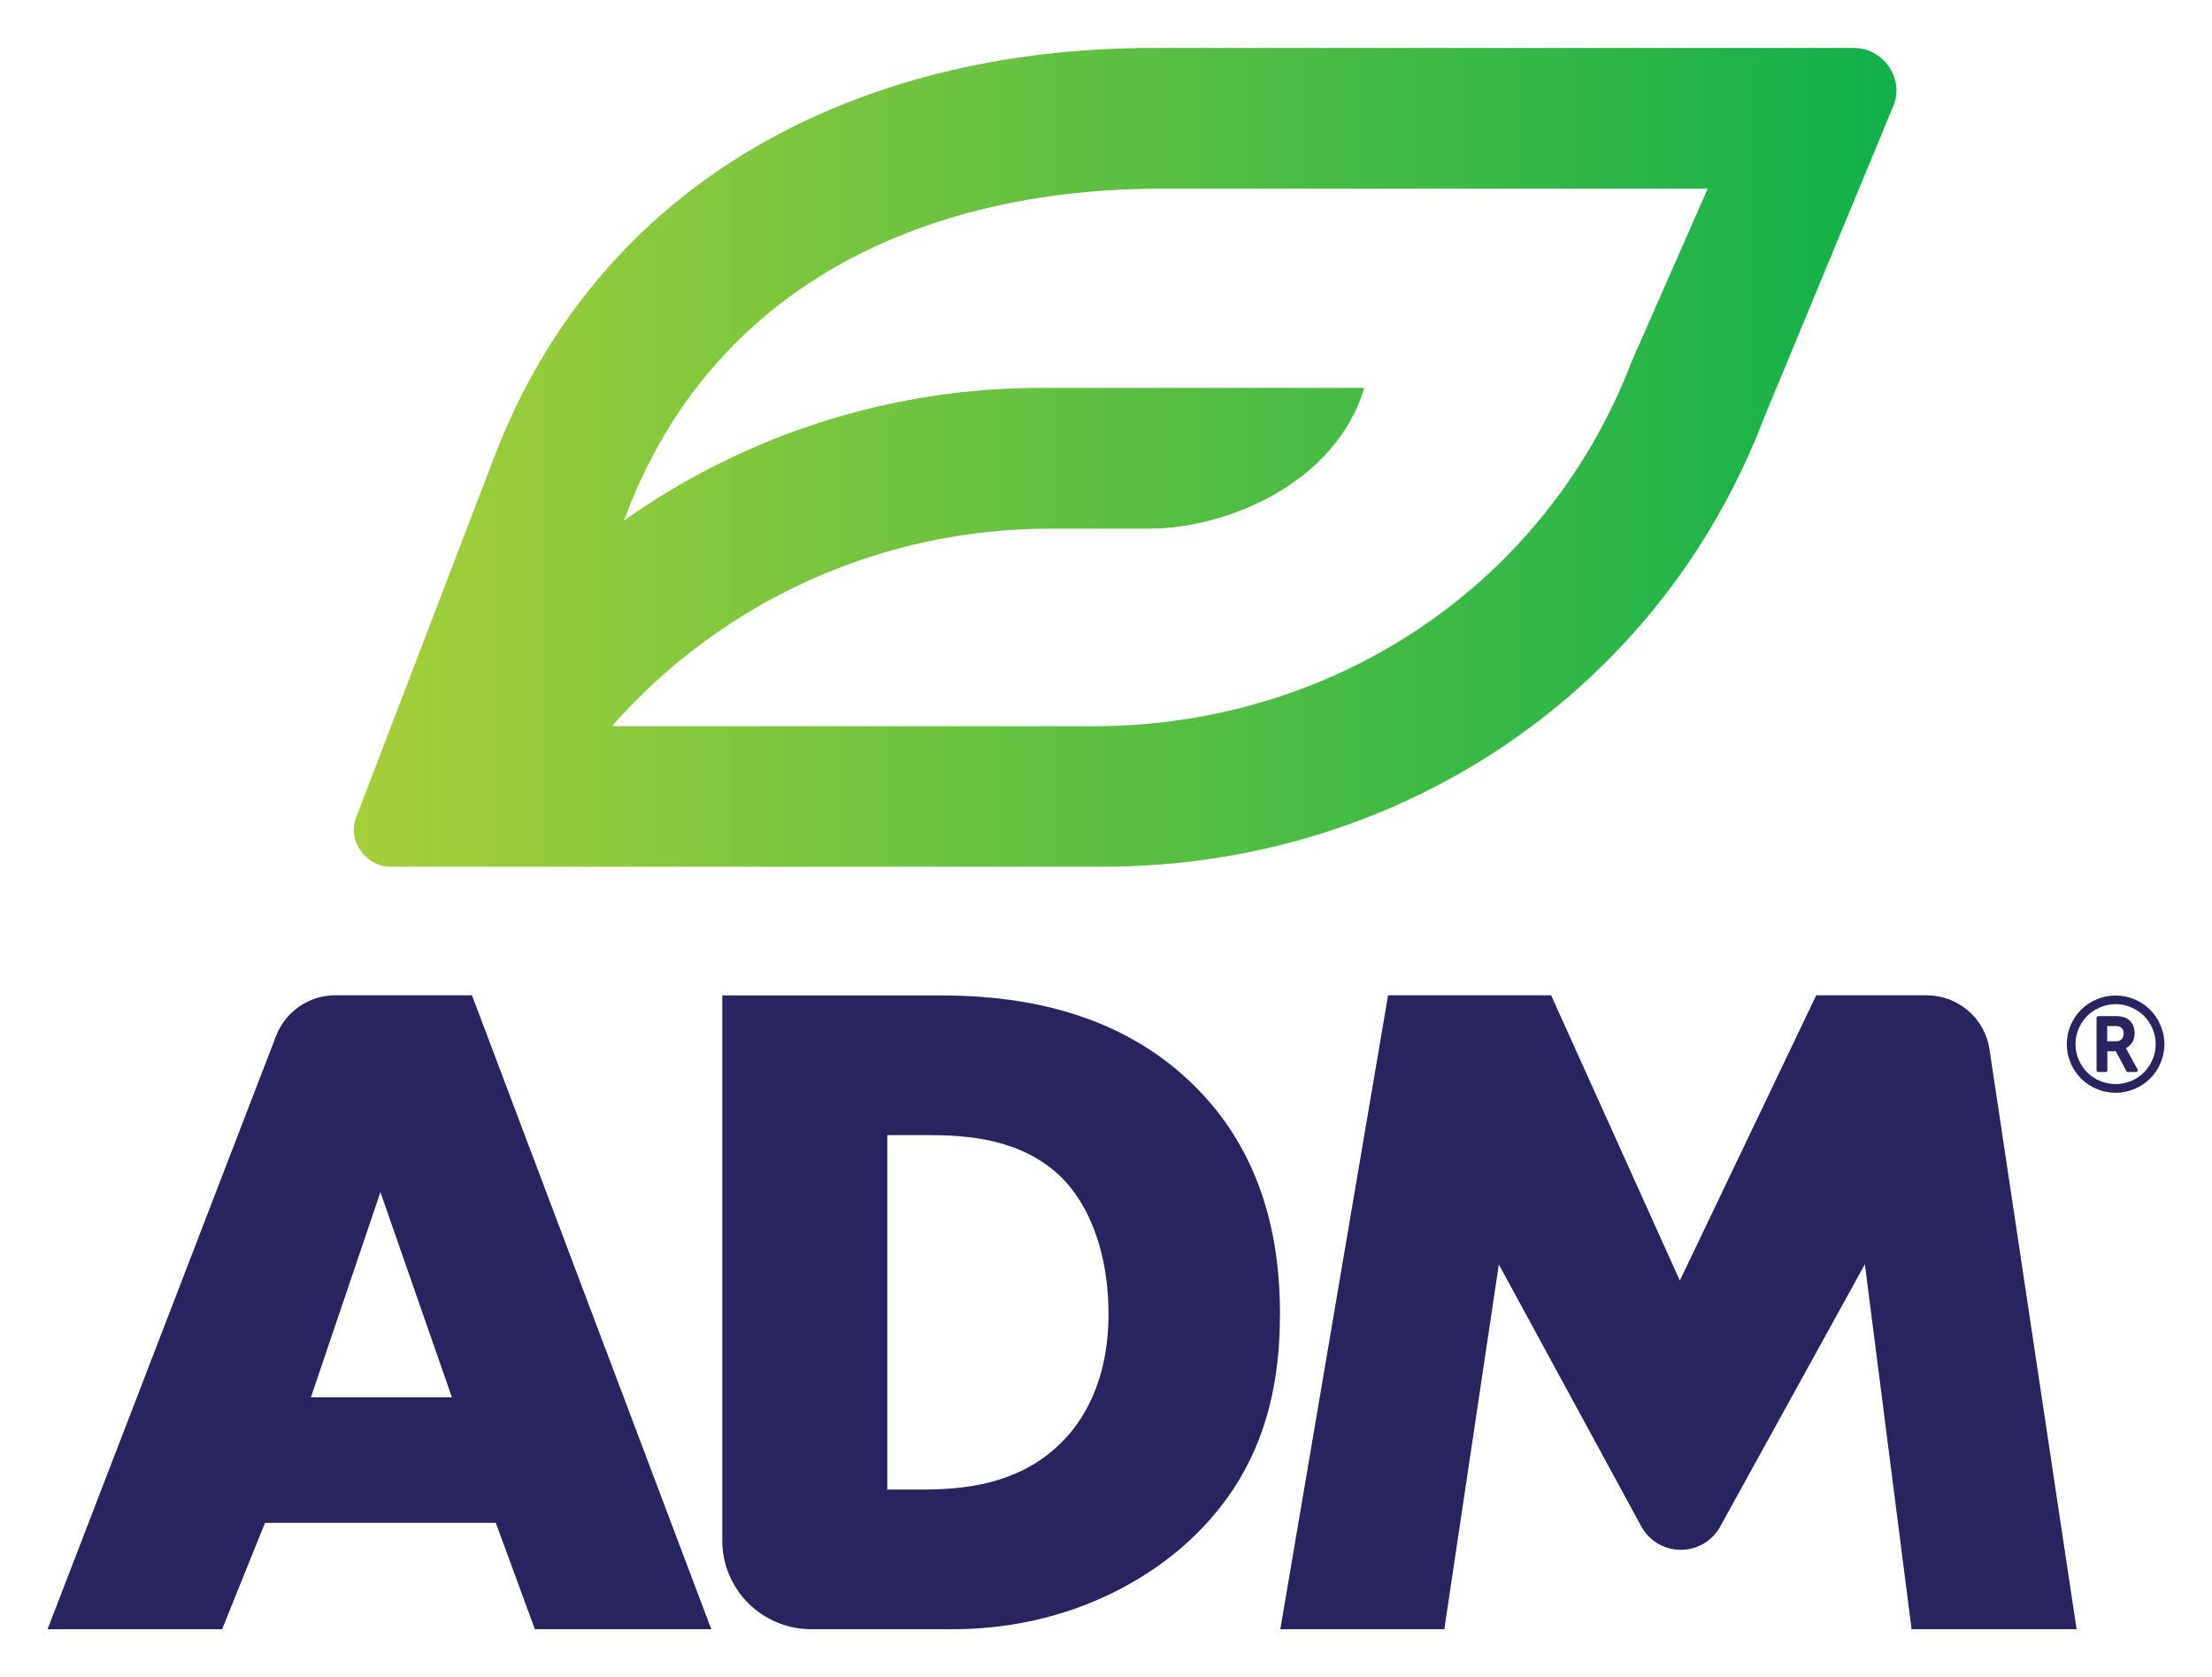 <svg width="124" height="94" viewBox="0 0 124 94" fill="none" xmlns="http://www.w3.org/2000/svg">
<path d="M27.793 85.351H14.856L12.451 91.313H2.668L15.475 58.067C15.732 57.395 16.188 56.817 16.782 56.409C17.375 56.002 18.079 55.783 18.801 55.783H26.457L39.873 91.313H29.985L27.793 85.351ZM25.334 78.32L21.325 66.815L17.428 78.32H25.334ZM40.49 86.349V55.789H52.616C56.198 55.789 62.186 56.267 66.782 60.689C70.951 64.684 71.753 69.798 71.753 73.633C71.753 78.32 70.578 82.475 67.103 85.938C64.269 88.761 59.515 91.313 53.418 91.313H45.468C44.148 91.311 42.883 90.787 41.949 89.857C41.016 88.926 40.491 87.665 40.49 86.349ZM49.739 83.487H51.609C53.856 83.487 57.008 83.275 59.414 80.931C60.59 79.812 62.14 77.576 62.14 73.633C62.14 70.33 61.124 67.507 59.362 65.856C57.168 63.832 54.282 63.62 51.983 63.62H49.739V83.487ZM71.772 91.313L77.812 55.785H86.953L94.169 71.774L101.814 55.785H108.003C108.856 55.784 109.681 56.089 110.328 56.644C110.974 57.198 111.399 57.966 111.526 58.807L116.408 91.313H107.159L104.541 70.858L96.399 85.618C96.177 85.997 95.859 86.312 95.477 86.531C95.095 86.749 94.662 86.864 94.222 86.864C93.781 86.864 93.348 86.749 92.966 86.531C92.584 86.312 92.266 85.997 92.044 85.618L84.021 70.869L80.966 91.313H71.772Z" fill="#27245F"/>
<path d="M103.918 2.687H64.666C47.887 2.687 33.593 10.253 27.718 25.586L19.963 45.821C19.463 47.123 20.497 48.578 21.921 48.578H61.807C78.47 48.578 93.021 38.729 98.854 23.503L106.171 5.853C106.735 4.359 105.554 2.687 103.918 2.687ZM91.464 20.275C86.71 32.683 74.862 40.703 61.285 40.703H34.301C37.374 37.209 41.164 34.413 45.414 32.503C49.664 30.593 54.275 29.614 58.938 29.631H64.402C68.773 29.631 74.878 27.087 76.478 21.742H58.523C50.085 21.702 41.847 24.305 34.975 29.184L35.144 28.741C39.917 16.278 51.458 10.575 65.088 10.575H95.732L91.464 20.275Z" fill="url(#paint0_linear_1_2)"/>
<path d="M119.042 57.927C119.049 57.855 119.036 57.782 119.004 57.717C118.971 57.652 118.921 57.597 118.859 57.56C118.745 57.515 118.623 57.496 118.501 57.505H118.125V58.359H118.62C118.677 58.363 118.734 58.355 118.788 58.336C118.841 58.316 118.891 58.286 118.932 58.247C118.97 58.204 119 58.153 119.019 58.098C119.038 58.043 119.046 57.985 119.042 57.927ZM119.2 58.795L119.826 59.937C119.834 59.952 119.839 59.969 119.839 59.985C119.839 60.002 119.834 60.019 119.826 60.033C119.819 60.049 119.807 60.062 119.792 60.07C119.777 60.079 119.76 60.083 119.743 60.081H119.285C119.267 60.083 119.249 60.078 119.234 60.069C119.219 60.059 119.207 60.045 119.2 60.029L118.609 58.919H118.134V59.983C118.135 59.996 118.133 60.009 118.128 60.021C118.123 60.034 118.116 60.045 118.107 60.054C118.098 60.063 118.087 60.07 118.075 60.075C118.063 60.079 118.051 60.082 118.038 60.081H117.628C117.615 60.082 117.602 60.079 117.59 60.075C117.579 60.07 117.568 60.063 117.559 60.054C117.549 60.045 117.541 60.034 117.536 60.022C117.531 60.01 117.528 59.996 117.529 59.983V57.05C117.528 57.037 117.531 57.024 117.536 57.011C117.541 56.999 117.549 56.988 117.559 56.98C117.568 56.971 117.579 56.963 117.59 56.959C117.602 56.954 117.615 56.952 117.628 56.952H118.526C118.722 56.944 118.918 56.968 119.106 57.025C119.276 57.086 119.42 57.203 119.514 57.356C119.617 57.521 119.669 57.711 119.665 57.904C119.668 58.081 119.623 58.254 119.535 58.407C119.454 58.551 119.331 58.668 119.182 58.74L119.2 58.795ZM118.595 56.283C118.295 56.282 117.997 56.343 117.722 56.461C117.182 56.685 116.752 57.113 116.527 57.651C116.409 57.926 116.349 58.222 116.349 58.521C116.349 58.82 116.409 59.116 116.527 59.392C116.753 59.93 117.182 60.358 117.722 60.584C117.998 60.7 118.295 60.76 118.595 60.76C118.895 60.76 119.192 60.7 119.468 60.584C120.009 60.359 120.439 59.93 120.665 59.392C120.783 59.116 120.844 58.82 120.844 58.521C120.844 58.222 120.783 57.926 120.665 57.651C120.44 57.112 120.009 56.684 119.468 56.461C119.193 56.34 118.896 56.277 118.595 56.276V56.283ZM121.332 58.521C121.332 58.886 121.258 59.246 121.114 59.581C120.98 59.907 120.782 60.203 120.532 60.451C120.282 60.7 119.985 60.898 119.659 61.032C119.323 61.175 118.961 61.249 118.596 61.249C118.231 61.249 117.869 61.175 117.534 61.032C117.208 60.896 116.911 60.699 116.66 60.451C116.412 60.201 116.214 59.905 116.076 59.581C115.934 59.246 115.86 58.886 115.86 58.522C115.86 58.159 115.934 57.799 116.076 57.464C116.213 57.139 116.411 56.843 116.66 56.593C116.91 56.344 117.207 56.146 117.534 56.011C117.87 55.869 118.231 55.796 118.596 55.796C118.961 55.796 119.322 55.869 119.659 56.011C119.985 56.146 120.282 56.344 120.531 56.593C120.781 56.842 120.979 57.138 121.114 57.464C121.258 57.795 121.332 58.153 121.332 58.514V58.521Z" fill="#27245F"/>
<defs>
<linearGradient id="paint0_linear_1_2" x1="19.835" y1="25.632" x2="106.316" y2="25.632" gradientUnits="userSpaceOnUse">
<stop stop-color="#A6CE39"/>
<stop offset="1" stop-color="#11B04B"/>
</linearGradient>
</defs>
</svg>

